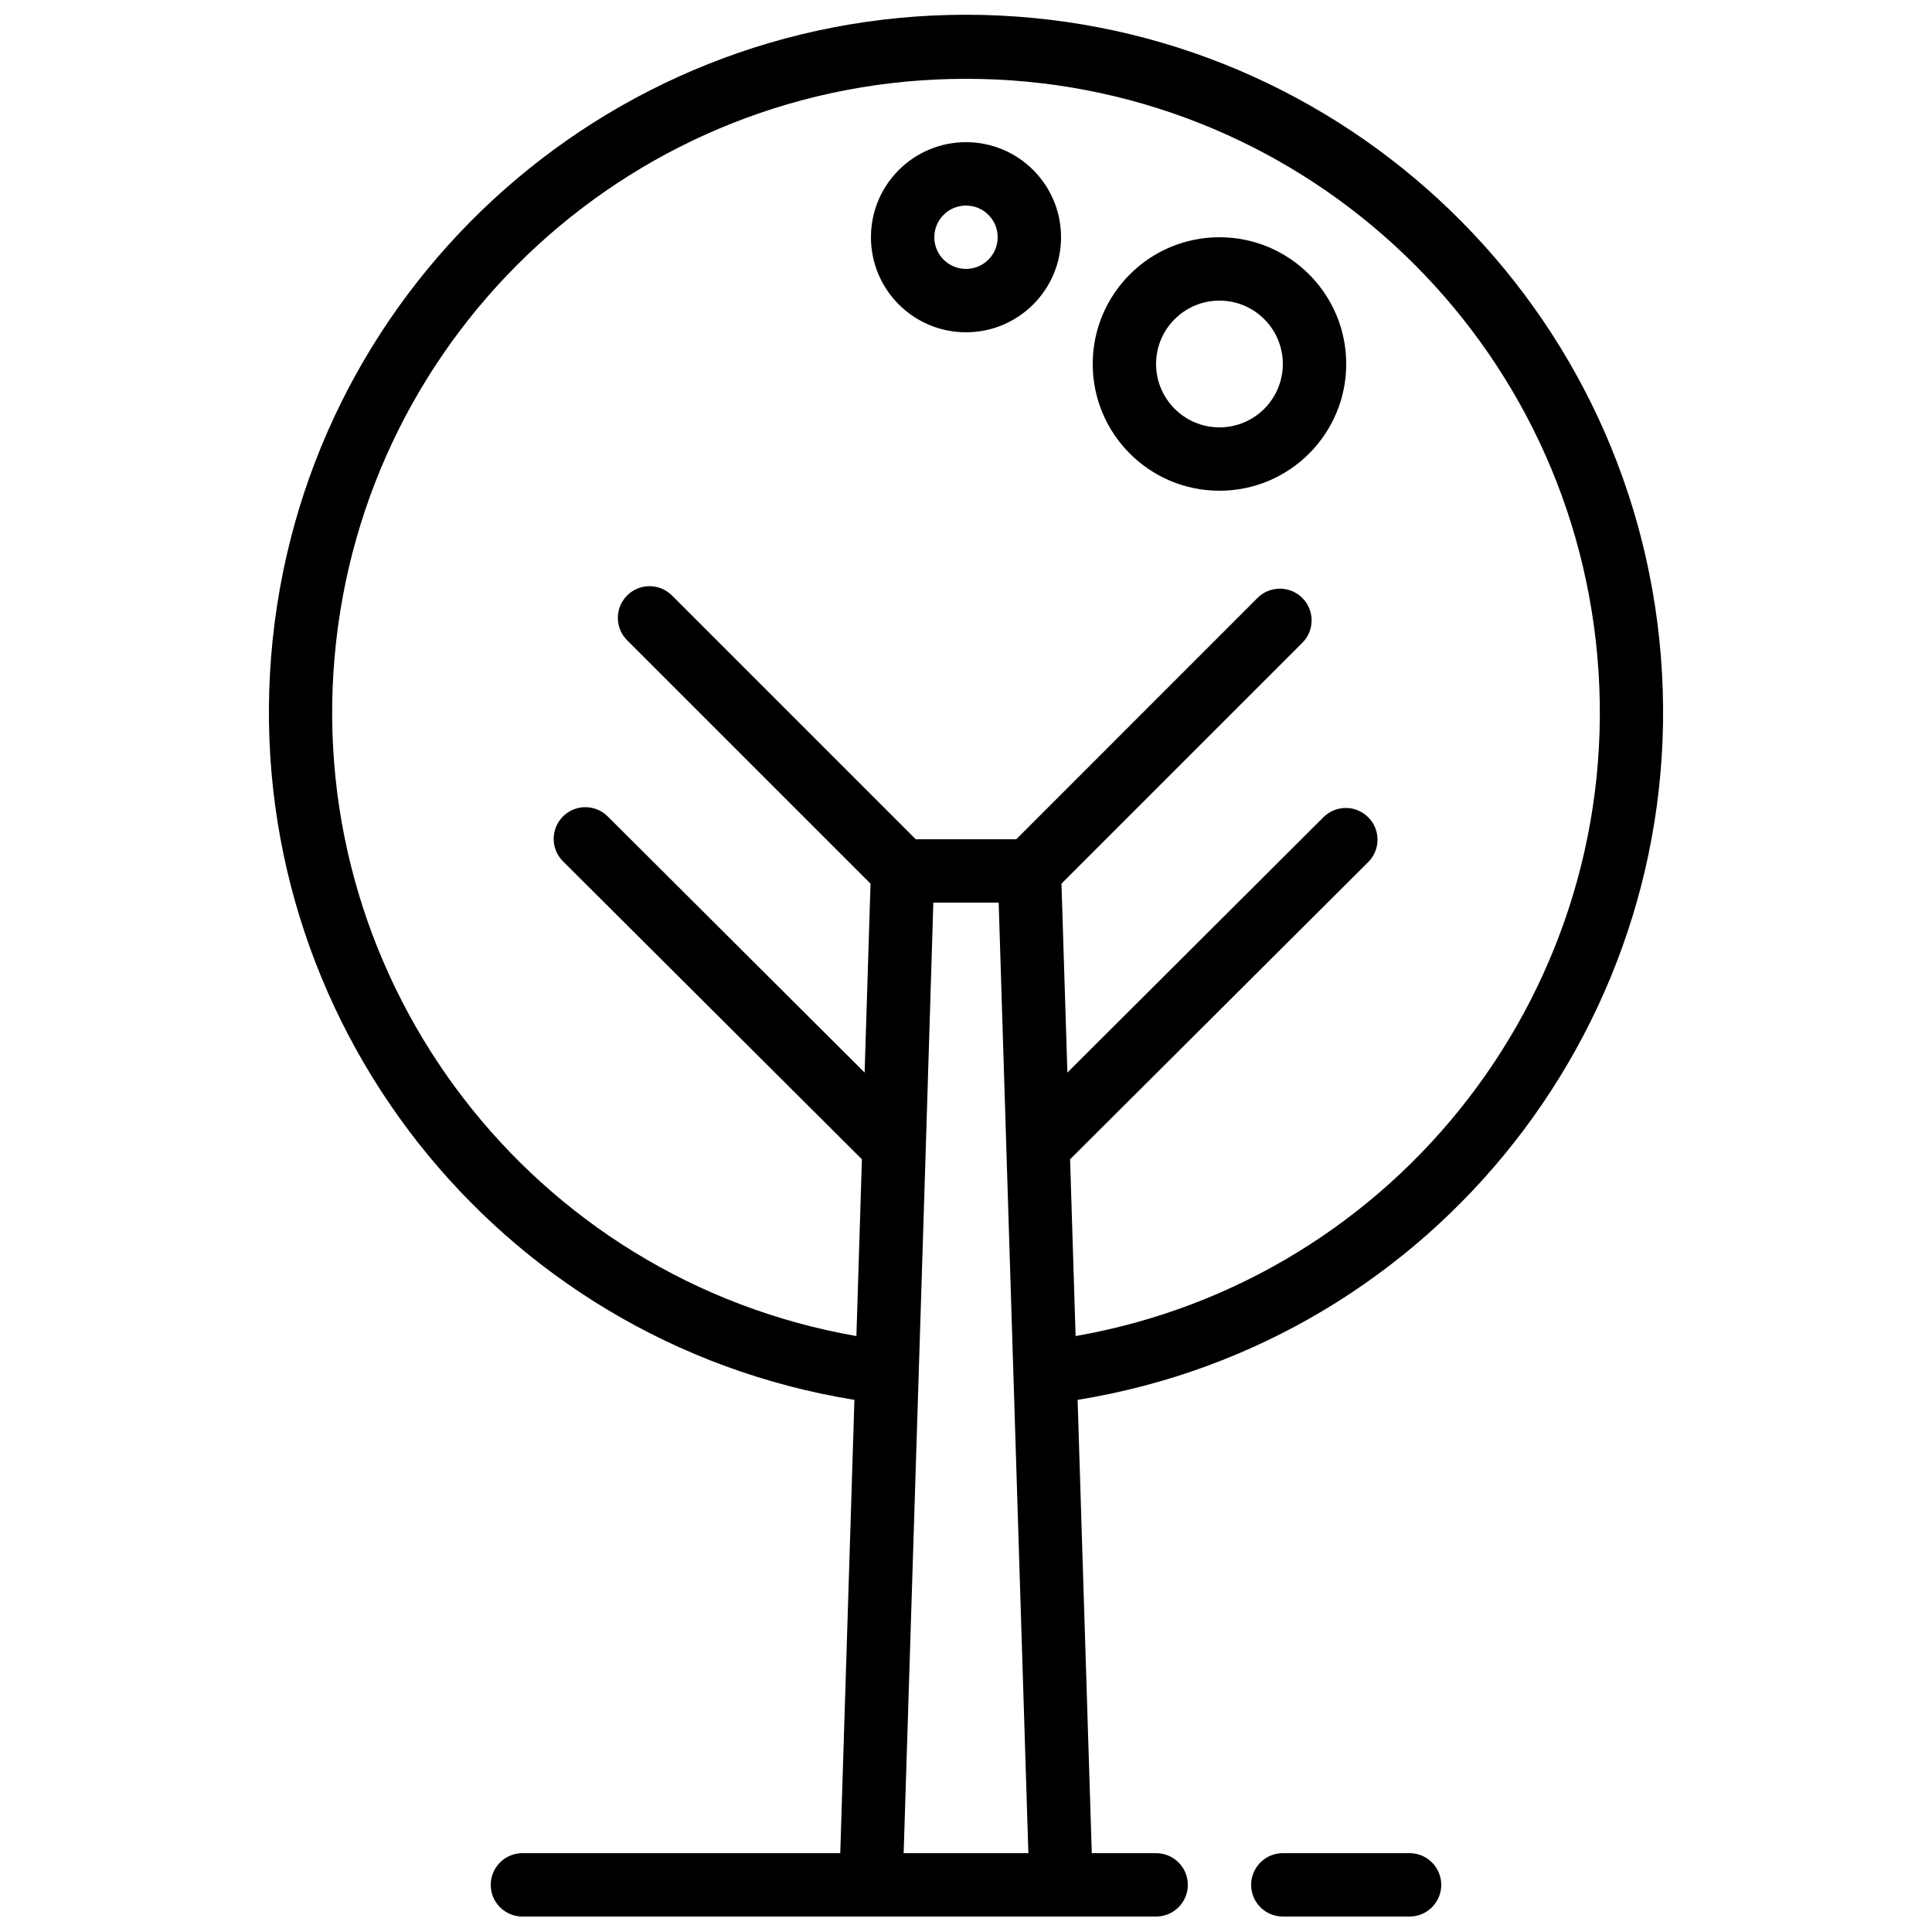 <?xml version="1.0" encoding="UTF-8"?>
<!-- Uploaded to: ICON Repo, www.svgrepo.com, Generator: ICON Repo Mixer Tools -->
<svg width="800px" height="800px" version="1.1" viewBox="144 144 512 512" xmlns="http://www.w3.org/2000/svg">
 <defs>
  <clipPath id="b">
   <path d="m215 148.09h370v503.81h-370z"/>
  </clipPath>
  <clipPath id="a">
   <path d="m475 635h51v16.902h-51z"/>
  </clipPath>
 </defs>
 <g clip-path="url(#b)">
  <path d="m370.43 514.98-3.754 120.13h-84.23c-4.637 0-8.395 3.758-8.395 8.398 0 4.637 3.758 8.395 8.395 8.395h167.94c4.637 0 8.398-3.758 8.398-8.395 0-4.641-3.762-8.398-8.398-8.398h-17.055l-3.754-120.13c95.031-15.414 162.29-101.22 154.56-197.18-7.731-95.961-87.863-169.89-184.13-169.89-96.273 0-176.4 73.934-184.14 169.89-7.731 95.961 59.531 181.77 154.56 197.18zm13.047 120.13 5.879-187.19v-0.117l1.988-64.598h17.316l2.016 64.598v0.117l5.852 187.19zm16.527-470.22c87.094-0.062 159.77 66.504 167.33 153.27 7.562 86.766-52.496 164.9-138.29 179.91l-1.461-46.848 79.105-78.863c3.188-3.289 3.148-8.527-0.086-11.77-3.234-3.246-8.469-3.297-11.77-0.121l-67.965 67.766-1.57-50.062 63.816-63.816c2.125-2.121 2.961-5.211 2.188-8.113-0.773-2.898-3.035-5.168-5.934-5.949-2.898-0.781-5.992 0.043-8.117 2.164l-63.934 63.957h-26.637l-64.711-64.715c-3.297-3.18-8.535-3.137-11.773 0.105-3.238 3.238-3.285 8.473-0.102 11.77l64.605 64.598-1.57 50.062-67.973-67.766c-2.109-2.18-5.234-3.051-8.168-2.277-2.934 0.773-5.227 3.07-5.988 6.008-0.766 2.934 0.113 6.055 2.301 8.16l79.113 78.863-1.461 46.848c-85.793-15.008-145.85-93.145-138.29-179.91 7.566-86.766 80.238-153.33 167.34-153.27z"/>
 </g>
 <g clip-path="url(#a)">
  <path d="m517.55 651.9c4.637 0 8.395-3.758 8.395-8.395 0-4.641-3.758-8.398-8.395-8.398h-33.59c-4.637 0-8.395 3.758-8.395 8.398 0 4.637 3.758 8.395 8.395 8.395z"/>
 </g>
 <path d="m467.17 274.05c18.551 0 33.59-15.039 33.59-33.59 0-18.547-15.039-33.586-33.59-33.586-18.547 0-33.586 15.039-33.586 33.586 0 18.551 15.039 33.59 33.586 33.59zm0-50.383c9.277 0 16.793 7.519 16.793 16.793 0 9.277-7.516 16.797-16.793 16.797-9.273 0-16.793-7.519-16.793-16.797 0-9.273 7.519-16.793 16.793-16.793z"/>
 <path d="m400 232.06c13.91 0 25.188-11.277 25.188-25.191 0-13.91-11.277-25.191-25.188-25.191-13.914 0-25.191 11.281-25.191 25.191 0 13.914 11.277 25.191 25.191 25.191zm0-33.586c4.637 0 8.395 3.758 8.395 8.395 0 4.637-3.758 8.398-8.395 8.398-4.641 0-8.398-3.762-8.398-8.398 0-4.637 3.758-8.395 8.398-8.395z"/>
</svg>